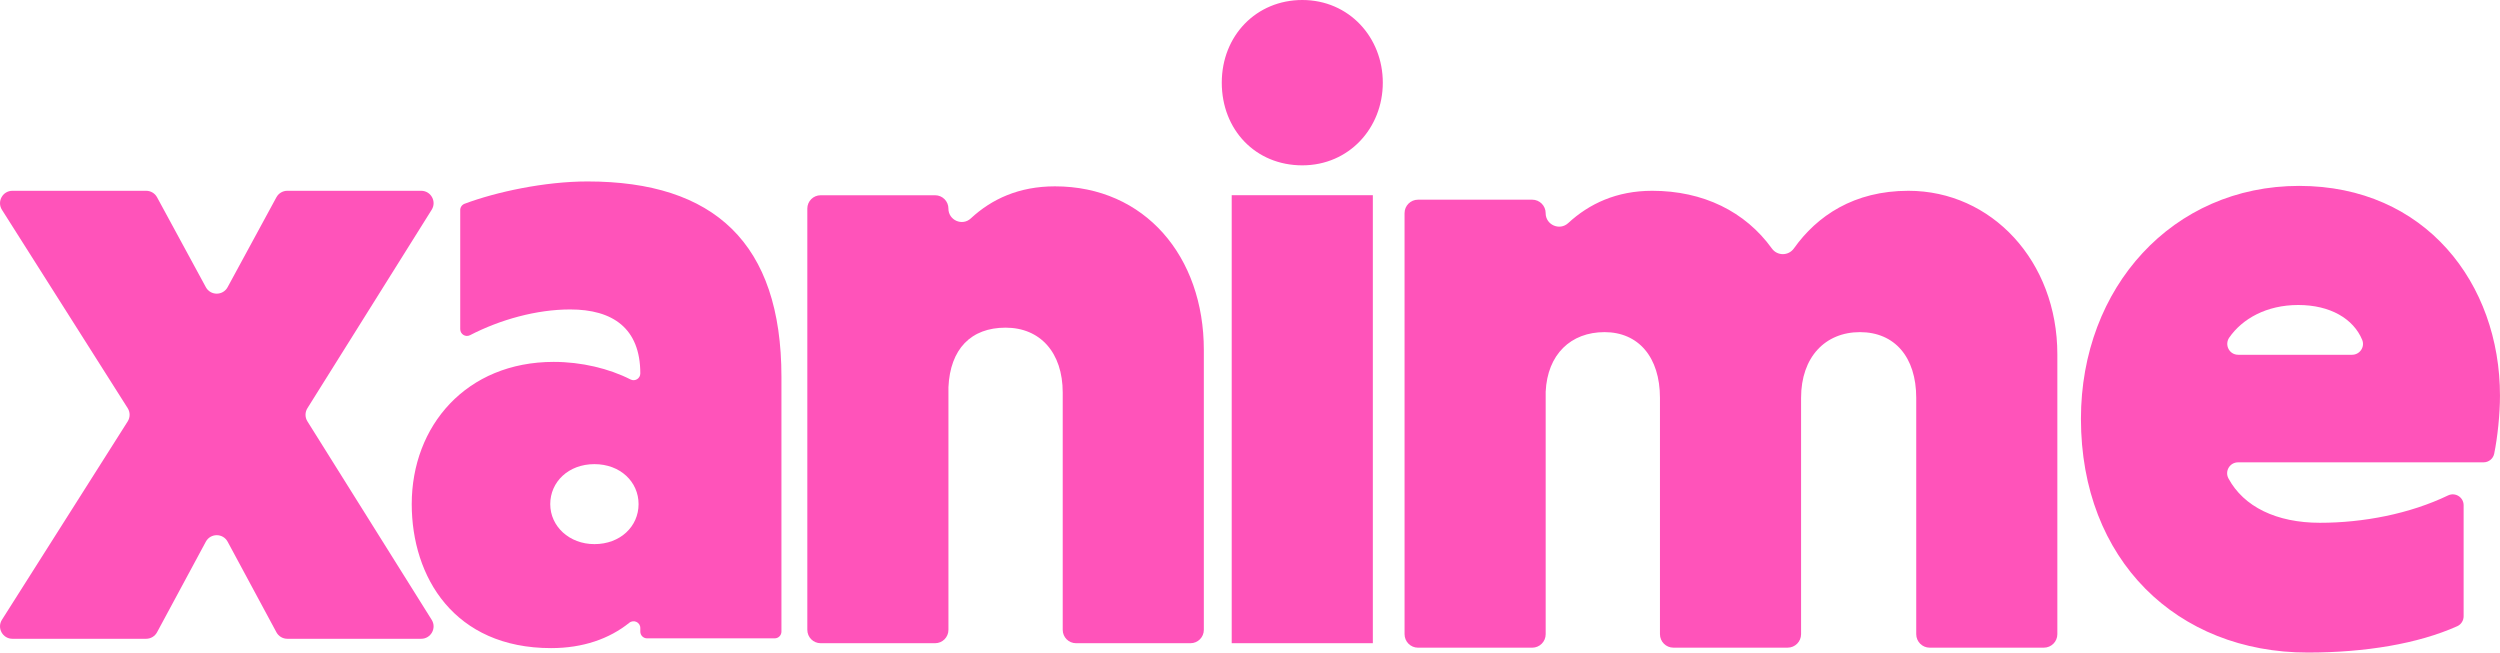 <?xml version="1.0" encoding="UTF-8"?>
<svg id="_レイヤー_1" data-name="レイヤー 1" xmlns="http://www.w3.org/2000/svg" viewBox="0 0 1228.95 320.78">
  <defs>
    <style>
      .cls-1 {
        fill: #ff53ba;
      }
    </style>
  </defs>
  <path class="cls-1" d="M71.83,314.01H6.1c-4.8,0-7.71-5.3-5.14-9.35l61.81-97.5c1.26-1.99,1.26-4.53,0-6.52L.96,103.14c-2.57-4.05.34-9.35,5.14-9.35h65.75c2.23,0,4.29,1.22,5.35,3.18l23.99,44.2c2.3,4.25,8.4,4.25,10.7,0l23.99-44.2c1.07-1.96,3.12-3.18,5.35-3.18h65.82c4.79,0,7.7,5.27,5.16,9.32l-61.09,97.56c-1.24,1.98-1.24,4.49,0,6.46l61.09,97.56c2.54,4.06-.38,9.32-5.16,9.32h-65.81c-2.24,0-4.3-1.23-5.36-3.2l-23.98-44.52c-2.3-4.27-8.42-4.27-10.72,0l-23.98,44.52c-1.06,1.97-3.12,3.2-5.36,3.2Z"/>
  <path class="cls-1" d="M226.23,103.27c0-1.39.86-2.62,2.16-3.11,15.45-5.79,39.29-10.96,60.41-10.96,62.14,0,95.34,30.15,95.34,96.13v125.15c0,1.83-1.48,3.32-3.32,3.32h-62.74c-1.83,0-3.32-1.48-3.32-3.32v-1.77c0-2.81-3.24-4.31-5.43-2.55-9.8,7.87-22.77,12.44-38.41,12.44-47.67,0-68.52-34.96-68.52-70.79,0-38.45,26.81-69.91,69.8-69.91,13.59,0,27.18,3.25,37.76,8.64,2.2,1.12,4.8-.49,4.8-2.96h0c0-22.28-13.62-31.46-34.47-31.46-16.48,0-34.34,4.96-49.23,12.65-2.2,1.14-4.82-.47-4.82-2.95v-58.55ZM292.2,267.48c12.77,0,21.71-8.74,21.71-19.66s-8.94-19.66-21.71-19.66-21.71,8.74-21.71,19.66,9.36,19.66,21.71,19.66Z"/>
  <path class="cls-1" d="M466.22,102.54c0,5.71,6.81,8.73,10.99,4.84,10.3-9.57,23.78-15.78,41.36-15.78,44.26,0,73.21,34.52,73.21,80.4v137.63c0,3.63-2.94,6.56-6.56,6.56h-56.25c-3.63,0-6.56-2.94-6.56-6.56v-116.66c0-19.66-11.07-31.9-28.09-31.9s-27.24,10.49-28.09,29.28v119.28c0,3.63-2.94,6.56-6.56,6.56h-56.25c-3.63,0-6.56-2.94-6.56-6.56V102.54c0-3.63,2.94-6.56,6.56-6.56h56.25c3.63,0,6.56,2.94,6.56,6.56h0Z"/>
  <path class="cls-1" d="M640.18,0c22.98,0,39.58,18.35,39.58,40.64s-16.6,40.64-39.58,40.64-39.58-17.48-39.58-40.64S617.62,0,640.18,0ZM674.86,316.2h-69.38V95.97h69.38v220.22Z"/>
  <path class="cls-1" d="M759.81,104.78c0,5.75,6.85,8.79,11.08,4.89,10.29-9.49,23.74-15.88,41.27-15.88,25.14,0,45.78,10.22,58.86,28.37,2.68,3.72,8.17,3.69,10.83-.05,11.38-16.02,29.54-28.32,56.29-28.32,40.86,0,73.21,34.52,73.21,80.4v137.57c0,3.66-2.97,6.62-6.62,6.62h-56.13c-3.66,0-6.62-2.97-6.62-6.62v-116.16c0-20.1-10.64-32.33-27.67-32.33s-28.94,12.23-28.94,32.33v116.16c0,3.66-2.97,6.62-6.62,6.62h-56.13c-3.66,0-6.62-2.97-6.62-6.62v-116.16c0-20.1-10.64-32.33-27.24-32.33s-28.09,10.92-28.94,29.28v119.22c0,3.66-2.97,6.62-6.62,6.62h-56.13c-3.66,0-6.62-2.97-6.62-6.62V104.78c0-3.66,2.97-6.62,6.62-6.62h56.13c3.66,0,6.62,2.97,6.62,6.62h0Z"/>
  <path class="cls-1" d="M1100.17,227.28c-4.06,0-6.63,4.34-4.7,7.91,7.49,13.91,23.61,21.8,44.95,21.8s44.12-4.38,63-13.45c3.55-1.7,7.65.89,7.65,4.82v54.59c0,2.11-1.23,4.03-3.16,4.89-19.3,8.63-45.23,12.94-73.45,12.94-64.27,0-111.51-45.44-111.51-114.92,0-64.67,45.12-114.48,107.25-114.48s98.74,48.06,98.74,103.12c0,9.16-1.2,20.47-2.84,28.52-.51,2.48-2.7,4.25-5.24,4.25h-120.7ZM1100.22,174.4h56.01c3.78,0,6.42-3.84,4.98-7.33-4.3-10.38-15.72-17.14-31.42-17.14s-27.54,6.83-33.92,16c-2.48,3.57,0,8.46,4.35,8.46Z"/>
</svg>